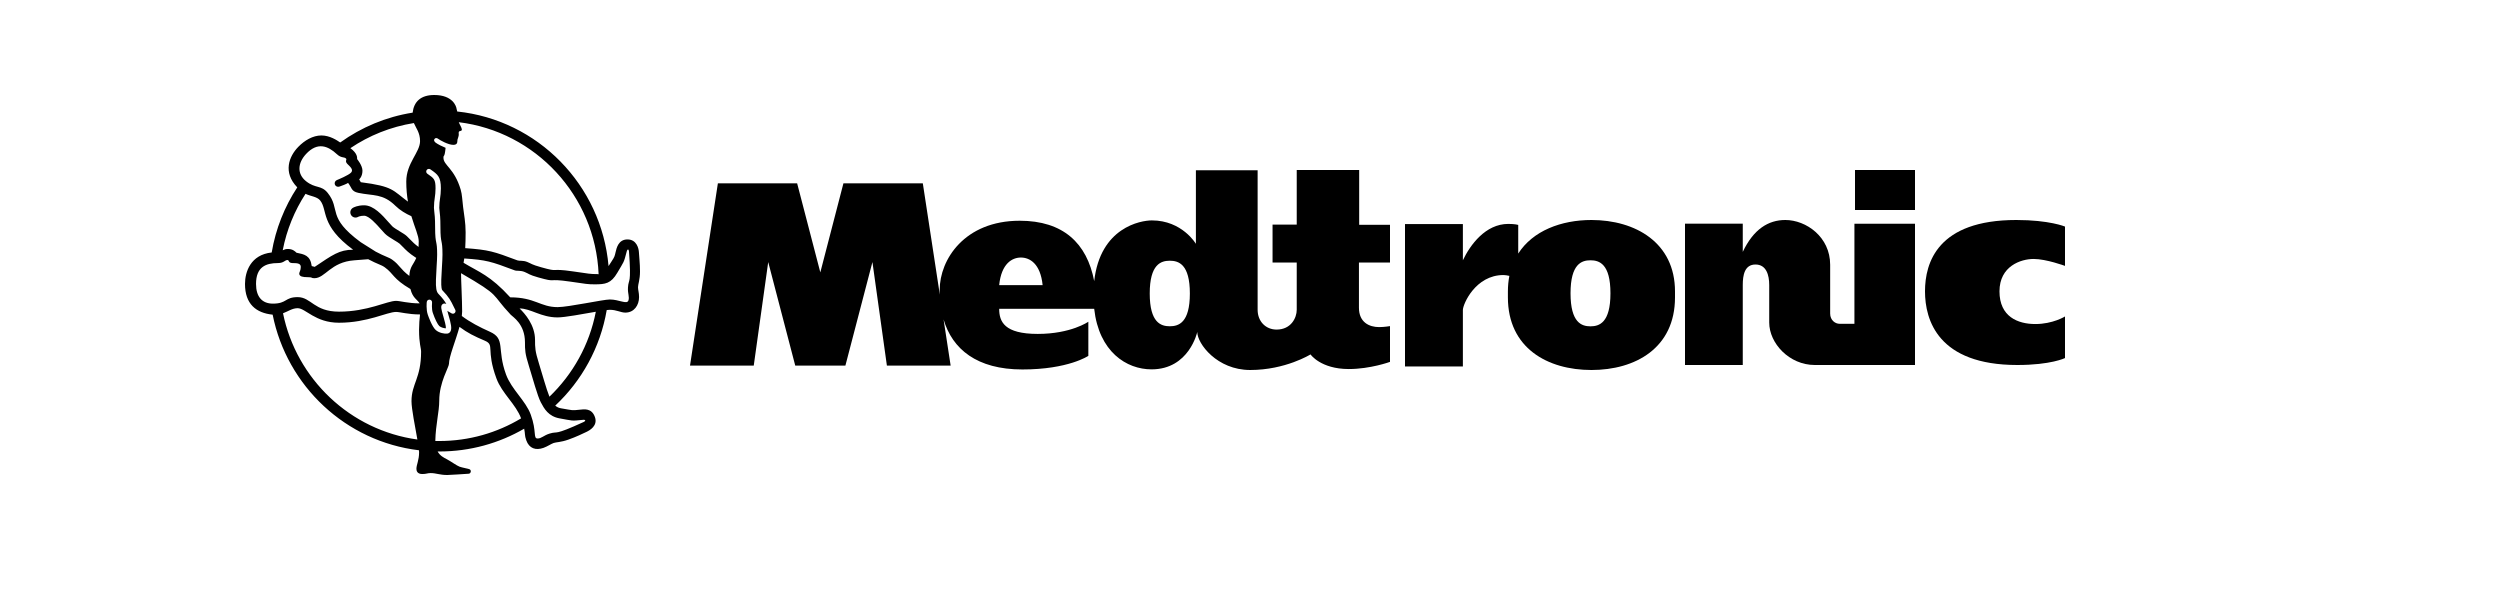 <?xml version="1.0" encoding="UTF-8"?>
<svg width="500px" height="120px" viewBox="0 0 500 120" version="1.1" xmlns="http://www.w3.org/2000/svg" xmlns:xlink="http://www.w3.org/1999/xlink">
    <title>Artboard</title>
    <g id="Artboard" stroke="none" stroke-width="1" fill="none" fill-rule="evenodd">
        <g id="Medtronic_Logo" transform="translate(49, 19)" fill="#000000" fill-rule="nonzero">
            <path d="M321.884,45.756 C321.884,45.756 319.712,45.756 318.892,45.756 C318.073,45.756 317.033,45.074 317.033,43.707 C317.033,42.34 317.033,36.682 317.033,33.946 C317.033,28.383 312.23,25 308.066,25 C304.658,25 301.708,26.838 299.553,31.376 C299.553,29.769 299.553,25.735 299.553,25.735 L288,25.735 L288,54 L299.553,54 C299.553,52.001 299.553,39.121 299.553,38 C299.553,36.038 299.914,33.902 302.098,33.902 C304.287,33.902 304.844,36.047 304.844,38 C304.844,38.925 304.844,43.415 304.844,45.51 C304.844,49.643 308.834,54 313.967,54 C316.14,54 334,54 334,54 L334,25.752 L321.884,25.752 L321.884,45.756" id="path3246"></path>
            <path d="M184.96,46.253 C183.196,46.253 180.946,45.554 180.946,39.697 C180.946,33.843 183.196,33.145 184.96,33.145 C186.723,33.145 188.973,33.843 188.973,39.697 C188.973,45.554 186.723,46.253 184.96,46.253 Z M150.836,38.027 C151.273,33.705 153.432,32.507 155.18,32.507 C156.928,32.507 159.089,33.705 159.526,38.027 L150.836,38.027 Z M119.684,17.67 L115.064,35.475 L110.429,17.67 L94.575,17.67 L89,54.124 L101.749,54.124 L104.643,33.413 L110.05,54.124 L120.078,54.124 L125.485,33.413 L128.379,54.124 L141.128,54.124 L139.715,44.887 C141.47,50.833 146.375,54.893 155.48,54.893 C164.679,54.893 168.669,52.171 168.669,52.171 L168.669,45.344 C168.669,45.344 165.214,47.783 158.546,47.783 C151.877,47.783 150.836,45.344 150.836,42.757 L169.838,42.757 C170.791,51.371 176.3,54.871 181.307,54.871 C188.843,54.871 190.454,47.393 190.454,47.393 C190.454,49.736 194.415,55 201.033,55 C208.106,55 213.102,51.881 213.102,51.881 C213.102,51.881 215.116,54.808 220.758,54.808 C225.089,54.808 229,53.374 229,53.374 L229,46.221 C229,46.221 227.872,46.419 226.828,46.419 C224.849,46.419 222.788,45.469 222.788,42.546 C222.788,39.359 222.788,33.5 222.788,33.5 L229,33.5 L229,25.957 L222.836,25.957 L222.836,15 L210.346,15 L210.346,25.924 L205.51,25.924 L205.51,33.5 L210.346,33.5 C210.346,33.5 210.346,41.916 210.346,42.956 C210.346,44.573 209.208,46.916 206.31,46.916 C204.18,46.916 202.525,45.31 202.525,42.956 C202.525,36.221 202.525,15.048 202.525,15.048 L190.18,15.048 L190.18,29.765 C190.18,29.765 187.438,25.081 181.372,25.081 C179.15,25.081 171.047,26.463 169.84,37.23 C169.862,37.31 169.864,37.382 169.864,37.454 C169.843,37.369 169.836,37.295 169.84,37.23 C168.388,29.586 163.594,25.148 154.945,25.148 C143.896,25.148 138.941,32.936 138.941,38.952 C138.941,39.285 138.941,39.61 138.963,39.93 L135.564,17.67 L119.686,17.67" id="path3248"></path>
            <path d="M269.095,46.266 C267.344,46.266 265.107,45.561 265.107,39.66 C265.107,33.761 267.344,33.058 269.095,33.058 C270.848,33.058 273.09,33.761 273.09,39.66 C273.09,45.561 270.848,46.266 269.095,46.266 Z M269.292,25 C263.228,25 257.567,27.157 254.646,31.714 L254.646,25.982 C254.646,25.982 254.039,25.782 252.66,25.782 C248.098,25.782 245.024,29.994 243.576,33.058 C243.576,31.435 243.576,25.815 243.576,25.815 L232,25.815 L232,54.293 L243.576,54.293 C243.576,52.279 243.576,44.12 243.576,42.991 C243.576,41.858 246.082,36.007 251.693,36.007 C252.002,36.007 252.435,36.08 252.874,36.174 C252.683,37.147 252.58,38.184 252.58,39.288 L252.58,40.477 C252.58,50.616 260.515,55 269.292,55 C278.066,55 286,50.616 286,40.477 L286,39.288 C286,29.518 278.066,25 269.292,25" id="path3250"></path>
            <path d="M357.726,32.792 C360.25,32.792 364,34.178 364,34.178 L364,26.314 C364,26.314 360.894,25 354.261,25 C338.516,25 336,33.533 336,39.271 C336,45.01 338.615,54 354.46,54 C361.19,54 364,52.613 364,52.613 L364,44.292 C364,44.292 361.586,45.807 358.073,45.807 C354.56,45.807 350.896,44.337 350.896,39.271 C350.896,34.202 355.203,32.792 357.726,32.792" id="path3252"></path>
            <polygon id="path3254" points="322 23 334 23 334 15 322 15"></polygon>
            <path d="M76.679,41.114 C76.374,41.931 74.798,40.896 72.973,40.896 C71.612,40.896 64.702,42.424 62.517,42.424 C59.068,42.424 58.018,40.468 53.045,40.468 C49.019,36.053 46.82,35.442 43.711,33.556 L43.853,32.695 C48.258,32.998 49.115,33.253 53.953,35.076 C54.379,35.235 55.055,35.039 55.927,35.397 C56.799,35.752 56.746,35.946 58.648,36.482 C62.596,37.594 60.12,36.602 65.032,37.322 C68.321,37.804 68.545,37.867 69.932,37.867 C72.07,37.867 73.203,37.725 74.472,35.538 C75.809,33.242 75.729,33.685 76.348,31.282 C76.492,30.733 76.765,30.835 76.796,31.266 C77.302,38.109 76.711,36.617 76.594,38.497 C76.515,39.744 76.944,40.387 76.678,41.113 L76.679,41.114 Z M60.887,60.34 C60.25,58.764 59.468,55.855 58.79,53.697 C58.007,51.2 58.007,50.522 58.007,48.976 C58.007,46.009 55.981,43.71 54.914,42.692 C57.173,42.692 59.174,44.482 62.517,44.482 C63.978,44.482 67.549,43.8 70.164,43.351 C68.882,49.97 65.561,55.862 60.887,60.34 Z M62.97,64.684 C65.58,65.139 65.139,65.22 67.597,64.967 C68.16,64.908 68.162,65.2 67.771,65.379 C61.55,68.238 62.739,67.169 60.942,67.71 C59.746,68.072 59.296,68.7 58.527,68.7 C57.579,68.7 58.386,67.324 57.155,63.936 C56.131,61.121 53.321,58.921 52.21,55.91 C50.315,50.764 52.175,48.776 48.974,47.347 C46.926,46.434 44.983,45.418 43.364,44.199 C43.403,43.883 43.427,43.588 43.427,43.316 C43.427,41.033 43.211,37.071 43.211,35.791 C43.211,35.737 43.213,35.687 43.211,35.639 C51.384,40.368 49.021,39.579 53.149,43.948 C53.56,44.386 55.994,45.793 55.994,49.462 C55.994,51.004 55.994,51.68 56.777,54.181 C57.557,56.675 58.485,60.175 59.159,61.457 C59.835,62.741 60.687,64.291 62.965,64.684 L62.97,64.684 Z M38.856,69.202 C38.588,69.202 38.327,69.202 38.062,69.193 C38.145,65.789 38.849,63.406 38.849,61.123 C38.849,57.443 40.794,54.449 40.794,53.769 C40.794,52.33 42.131,49.161 42.898,46.373 C44.5,47.581 45.876,48.252 47.943,49.131 C50.041,50.025 48.122,50.808 50.289,56.695 C51.393,59.688 54.203,61.871 55.216,64.675 C50.434,67.549 44.835,69.202 38.856,69.202 Z M36.554,43.92 C36.199,42.886 36.345,41.46 36.352,41.401 C36.382,41.107 36.645,40.896 36.938,40.928 C37.23,40.957 37.443,41.223 37.412,41.515 C37.411,41.525 37.288,42.762 37.564,43.571 C37.977,44.781 38.532,45.91 38.856,46.203 C39.184,46.495 39.805,46.656 40.179,46.663 C40.225,46.205 39.862,44.96 39.662,44.262 C39.245,42.832 39.055,42.175 39.523,41.827 C39.625,41.748 39.895,41.604 40.268,41.8 C39.938,41.218 39.521,40.636 38.686,39.77 C38.273,39.345 38.138,38.569 38.19,36.921 C38.219,35.996 38.275,35.091 38.323,34.293 C38.379,33.369 38.429,32.566 38.429,31.921 C38.429,30.401 38.34,29.948 38.245,29.47 C38.134,28.916 38.021,28.343 38.021,26.389 C38.021,24.601 37.917,23.79 37.849,23.252 C37.814,22.984 37.788,22.774 37.788,22.552 C37.788,21.719 37.873,21.119 37.956,20.539 C38.034,19.972 38.108,19.436 38.108,18.682 C38.108,16.876 37.801,16.663 36.512,15.775 L36.473,15.749 C36.23,15.583 36.169,15.25 36.334,15.006 C36.501,14.763 36.834,14.698 37.075,14.866 L37.117,14.896 C38.582,15.902 39.175,16.401 39.175,18.682 C39.175,19.508 39.09,20.112 39.01,20.688 C38.93,21.259 38.856,21.797 38.856,22.552 C38.856,22.707 38.877,22.879 38.906,23.117 C38.98,23.681 39.086,24.534 39.086,26.389 C39.086,28.236 39.19,28.755 39.29,29.263 C39.393,29.769 39.497,30.292 39.497,31.921 C39.497,32.601 39.445,33.417 39.388,34.363 C39.338,35.15 39.284,36.046 39.253,36.953 C39.206,38.589 39.375,38.946 39.453,39.029 C40.818,40.444 41.188,41.199 41.692,42.245 C41.803,42.47 41.918,42.705 42.051,42.965 C42.16,43.174 42.116,43.438 41.946,43.595 C41.773,43.761 41.514,43.793 41.31,43.671 C41.286,43.661 40.894,43.431 40.462,43.172 C40.531,43.431 40.614,43.719 40.684,43.966 C41.181,45.666 41.451,46.746 41.057,47.343 C40.916,47.559 40.701,47.69 40.447,47.722 C39.914,47.784 38.812,47.598 38.145,47.001 C37.408,46.336 36.691,44.319 36.554,43.92 L36.554,43.92 Z M37.895,8.796 C38.095,8.532 38.388,8.569 38.66,8.78 C38.979,9.029 40.64,9.971 41.649,9.971 C42.614,9.971 42.425,9.316 42.496,8.935 C42.533,8.747 42.688,8.444 42.755,7.997 C42.781,7.832 42.681,7.472 42.79,7.339 C42.977,7.095 43.407,7.289 43.366,6.857 C43.333,6.504 42.964,5.976 42.755,5.44 C58.092,7.317 70.071,20.114 70.725,35.848 C70.64,35.863 70.553,35.819 70.464,35.819 C69.077,35.819 68.856,35.758 65.567,35.276 C60.655,34.559 63.128,35.549 59.183,34.437 C57.279,33.9 57.331,33.752 56.462,33.397 C55.59,33.037 54.914,33.233 54.488,33.076 C49.654,31.258 48.795,30.979 44.044,30.63 C44.094,29.766 44.124,28.744 44.124,27.457 C44.124,25.521 43.794,23.818 43.622,22.416 C43.448,21.016 43.429,19.917 43.142,18.945 C41.864,14.602 39.69,14.102 39.69,12.545 C39.69,11.865 39.907,12.722 40.118,10.564 C39.514,10.332 38.519,9.831 38.125,9.528 C37.862,9.325 37.712,9.037 37.895,8.795 L37.895,8.796 Z M33.3,61.239 C33.3,62.787 34.028,66.343 34.476,68.903 C21.051,67.056 10.29,56.83 7.603,43.654 C8.642,43.266 9.46,42.638 10.529,42.638 C12.116,42.638 14.037,45.546 18.797,45.546 C24.54,45.546 28.4,43.388 30.213,43.388 C31.041,43.388 32.624,43.891 35.002,43.891 C34.904,44.775 34.81,45.91 34.81,46.957 C34.81,49.776 35.219,50.566 35.219,51.32 C35.219,56.695 33.3,57.709 33.3,61.239 L33.3,61.239 Z M2.206,37.793 C2.206,34.405 4.139,33.613 6.597,33.613 C7.782,33.613 7.955,33.003 8.499,33.003 C8.871,33.003 8.605,33.561 9.442,33.613 C10.046,33.646 11.159,33.524 11.159,34.37 C11.159,35.104 10.846,35.416 10.846,35.724 C10.846,36.341 11.692,36.43 12.403,36.43 C13.718,36.43 13.118,36.642 13.87,36.642 C16.063,36.642 17.122,33.397 21.864,33.061 C22.556,33.009 24.638,32.843 24.638,32.843 C26.546,33.864 27.238,33.938 27.972,34.474 C29.789,35.791 29.529,36.709 33.089,38.807 C33.532,40.616 34.493,40.937 34.932,41.676 C32.593,41.667 31.033,41.175 30.213,41.175 C28.4,41.175 24.54,43.331 18.797,43.331 C13.794,43.331 13.255,40.425 10.529,40.425 C7.949,40.425 8.403,41.726 5.584,41.726 C3.428,41.726 2.206,40.368 2.206,37.793 L2.206,37.793 Z M12.103,19.765 C13.155,20.267 14.418,20.321 15.035,21.095 C16.585,23.04 14.983,26.045 21.625,30.944 C18.863,30.944 17.476,32.004 13.944,34.37 L13.348,34.217 C13.055,32.065 11.877,31.873 10.294,31.542 C9.977,31.221 9.494,30.794 8.571,30.794 C8.055,30.794 7.982,30.901 7.542,31.055 C8.336,26.956 9.912,23.141 12.103,19.765 Z M12.198,11.813 C14.498,9.33 16.587,10.169 18.387,11.844 C19.254,12.655 19.795,12.328 20.193,12.699 C20.465,12.952 19.893,13.178 20.471,13.784 C20.891,14.227 21.793,14.89 21.217,15.514 C20.719,16.048 18.68,16.892 18.365,17.018 C18.008,17.166 17.839,17.578 17.984,17.936 C18.132,18.289 18.532,18.444 18.895,18.315 C20.434,17.777 20.61,17.572 20.61,17.572 C21.373,18.522 21.199,19.257 22.673,19.573 C25.657,20.208 27.544,19.652 30.107,22.179 C30.965,23.025 32.146,23.745 33.276,24.239 C33.965,26.553 34.747,28.134 34.747,29.294 C34.747,29.697 34.726,30.055 34.71,30.386 C33.947,29.841 33.524,29.401 33.043,28.906 C32.828,28.685 32.606,28.459 32.35,28.214 C32.067,27.946 31.635,27.682 30.952,27.268 C30.433,26.952 29.72,26.522 29.472,26.274 C29.27,26.069 29.022,25.788 28.733,25.463 C27.466,24.026 25.729,22.059 23.825,22.059 C22.508,22.059 21.74,22.48 21.614,22.548 C21.108,22.822 20.917,23.45 21.188,23.96 C21.46,24.471 22.09,24.66 22.597,24.39 C22.627,24.368 23.042,24.146 23.825,24.146 C24.792,24.146 26.283,25.833 27.174,26.843 C27.485,27.194 27.753,27.501 28,27.748 C28.429,28.179 29.165,28.624 29.878,29.058 C30.261,29.285 30.789,29.608 30.922,29.734 C31.148,29.948 31.343,30.146 31.552,30.364 C32.165,30.992 32.795,31.644 34.104,32.488 C34.154,32.523 34.204,32.547 34.256,32.571 C33.726,33.907 32.943,34.298 32.865,36.206 L32.863,36.181 C30.977,34.747 30.972,34.047 29.481,32.965 C28.744,32.425 28.053,32.353 26.144,31.33 L23.132,29.431 C16.3,24.396 19.202,22.922 16.544,19.586 C15.248,17.962 14.103,18.76 12.199,17.236 C10.351,15.751 10.56,13.586 12.199,11.813 L12.198,11.813 Z M33.774,5.61 C34.215,6.655 35.01,7.525 35.01,9.225 C35.01,11.467 32.254,13.61 32.254,17.306 C32.254,18.804 32.387,20.136 32.589,21.326 C29.522,19.081 29.726,18.278 23.158,17.443 L22.838,16.868 C22.838,16.868 23.492,16.336 23.492,15.134 C23.492,14.092 22.425,12.814 22.425,12.814 C22.425,12.518 22.527,11.702 21.075,10.632 C24.82,8.105 29.131,6.354 33.774,5.61 L33.774,5.61 Z M79,35.279 C79,33.622 78.813,32.307 78.787,31.507 C78.761,30.704 78.335,28.886 76.496,28.886 C74.655,28.886 74.307,30.65 74.12,31.428 C73.933,32.2 73.959,32.307 73.32,33.271 C73.133,33.548 72.933,33.883 72.71,34.217 C71.305,17.977 58.551,4.995 42.444,3.299 C42.381,3.105 42.331,2.915 42.314,2.758 C42.262,2.294 41.581,0 37.851,0 C35.128,0 33.774,1.356 33.53,3.528 C28.192,4.37 23.264,6.463 19.056,9.489 C19.032,9.48 19.008,9.467 18.982,9.459 C18.424,9.081 16.982,8.091 15.276,8.091 C13.568,8.091 11.914,9.081 10.662,10.368 C8.807,12.265 7.536,15.459 10.453,18.472 C7.914,22.336 6.14,26.751 5.341,31.494 C1.109,31.952 0,35.37 0,37.793 C0,41.827 2.234,43.597 5.53,43.933 C8.386,58.238 20.165,69.311 34.795,71.055 C34.817,71.216 34.819,71.349 34.819,71.465 C34.819,73.035 34.284,73.955 34.284,74.759 C34.284,75.145 34.423,75.806 35.471,75.806 C36.271,75.806 36.48,75.616 37.125,75.616 C38.234,75.616 38.934,76 40.455,76 C41.049,76 43.677,75.806 44.739,75.745 C45.189,75.716 45.342,75.034 44.883,74.838 C44.692,74.748 43.481,74.537 42.918,74.339 C42.361,74.142 41.118,73.231 40.366,72.843 C39.723,72.511 38.986,72.143 38.527,71.295 C38.636,71.295 38.745,71.295 38.855,71.295 C45.039,71.295 50.839,69.638 55.834,66.74 C56.062,67.813 55.89,68.037 56.249,69.047 C56.836,70.713 58.161,71.114 59.69,70.575 C60.518,70.276 61.189,69.79 61.718,69.601 C62.246,69.413 63.143,69.47 64.702,68.914 C66.263,68.362 67.567,67.723 68.288,67.381 C68.945,67.069 70.601,66.153 69.986,64.413 C69.325,62.547 67.788,62.859 66.891,62.946 C65.291,63.103 65.828,63.109 63.156,62.654 C62.767,62.584 62.394,62.423 62.046,62.126 C67.352,57.153 71.066,50.496 72.346,43.008 C72.612,42.976 72.825,42.96 72.972,42.96 C74.333,42.96 75.133,43.521 76.068,43.521 C77.826,43.521 78.813,42.04 78.813,40.416 C78.813,39.535 78.602,38.996 78.602,38.436 C78.602,37.874 79,36.938 79,35.279" id="path3256"></path>
        </g>
    </g>
</svg>